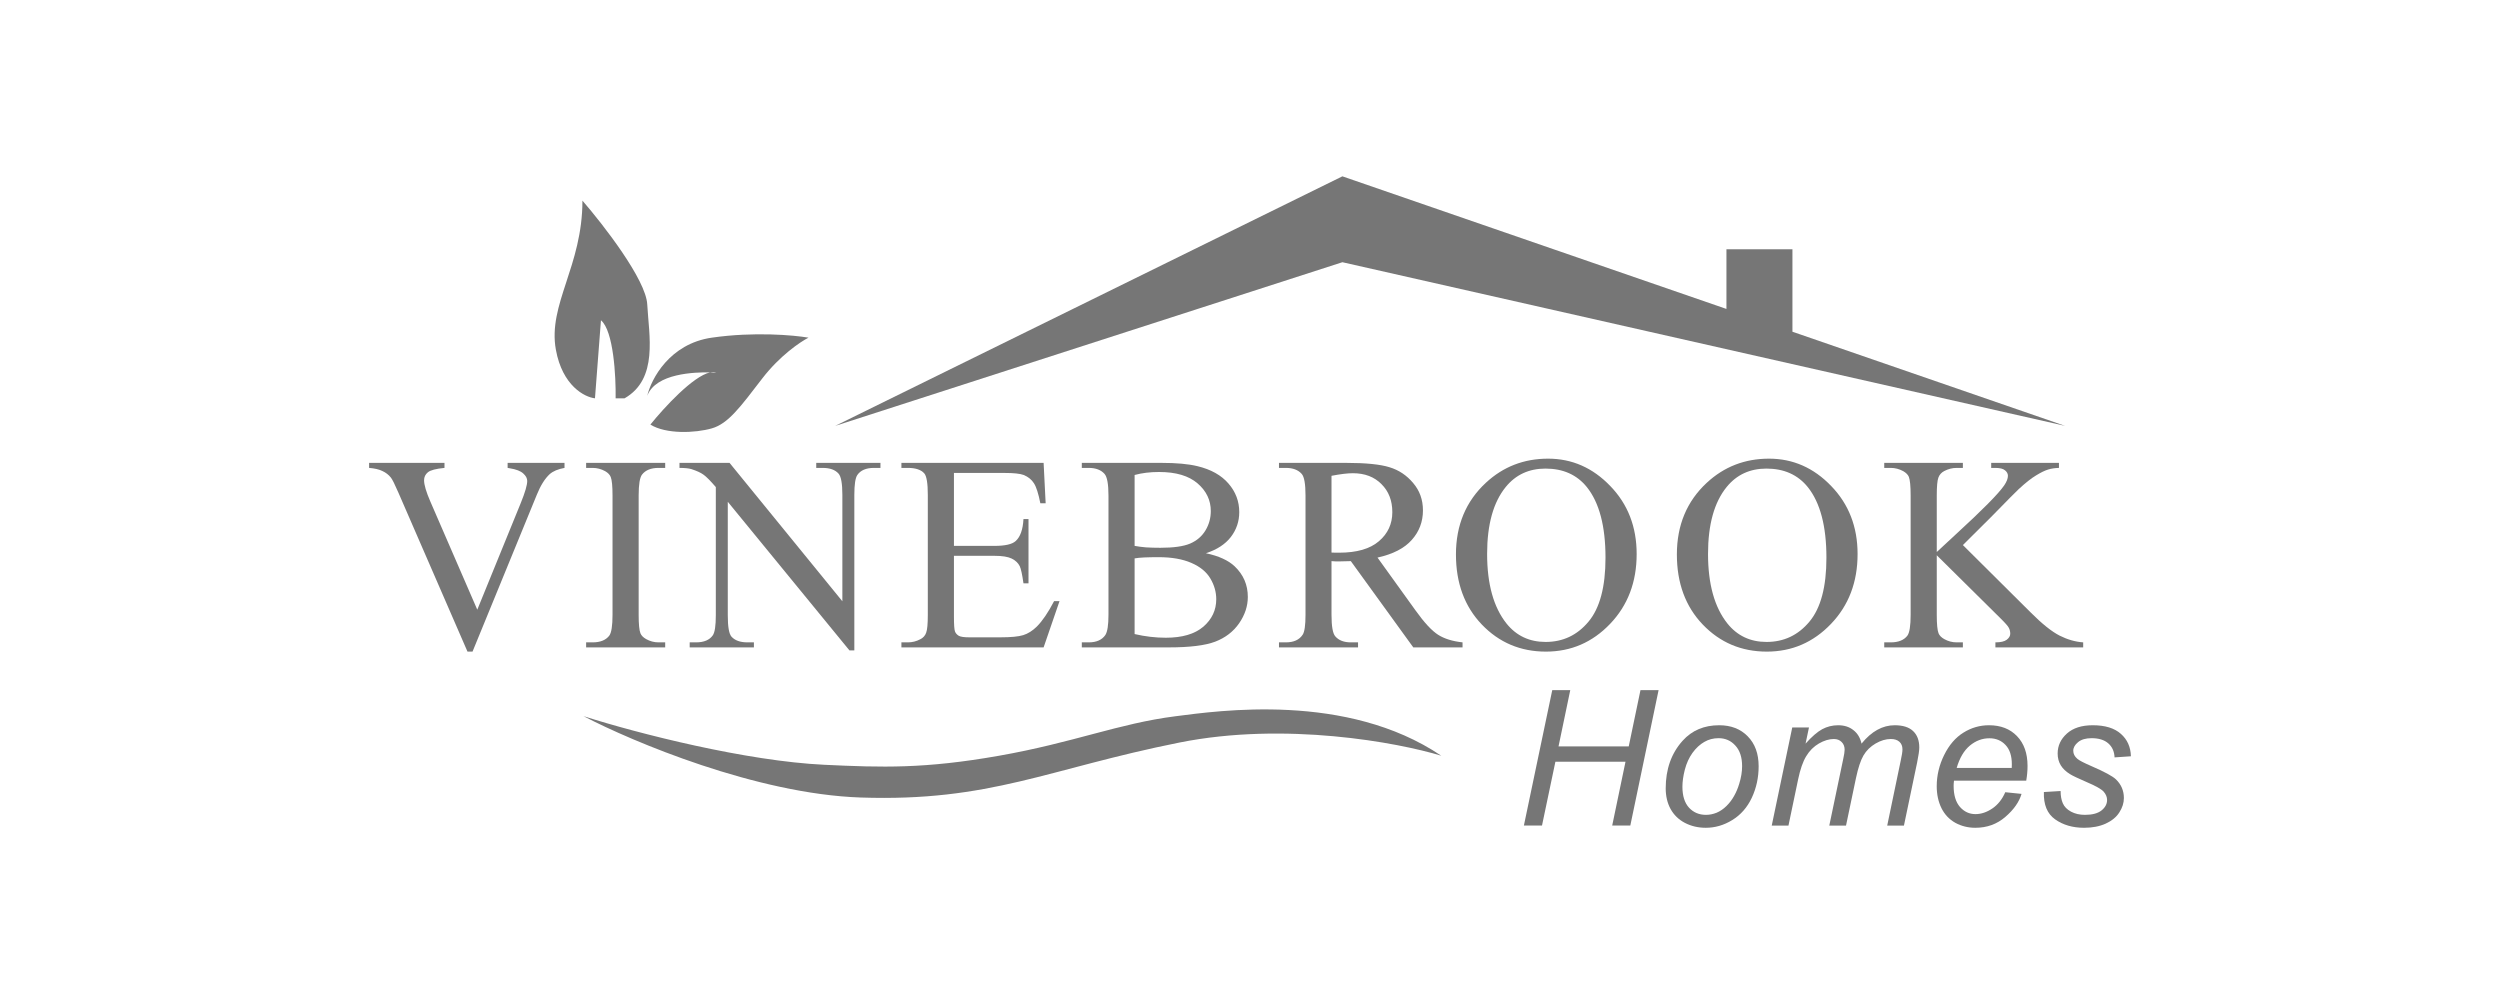 <svg width="184" height="73" viewBox="0 0 184 73" fill="none" xmlns="http://www.w3.org/2000/svg">
<path d="M144.468 40.117L149.476 45.094C150.297 45.916 150.998 46.477 151.579 46.777C152.16 47.071 152.741 47.238 153.322 47.278V47.648H146.862V47.278C147.249 47.278 147.526 47.214 147.693 47.087C147.867 46.954 147.954 46.807 147.954 46.647C147.954 46.486 147.92 46.343 147.854 46.216C147.793 46.089 147.586 45.852 147.233 45.505L142.546 40.868V45.245C142.546 45.932 142.589 46.386 142.676 46.607C142.742 46.774 142.883 46.917 143.096 47.037C143.383 47.198 143.687 47.278 144.008 47.278H144.468V47.648H138.68V47.278H139.16C139.721 47.278 140.129 47.114 140.382 46.787C140.543 46.573 140.623 46.059 140.623 45.245V36.471C140.623 35.784 140.579 35.326 140.492 35.099C140.426 34.939 140.289 34.799 140.082 34.679C139.788 34.518 139.481 34.438 139.16 34.438H138.68V34.068H144.468V34.438H144.008C143.694 34.438 143.39 34.515 143.096 34.669C142.889 34.776 142.746 34.936 142.666 35.149C142.586 35.363 142.546 35.804 142.546 36.471V40.628C142.679 40.501 143.136 40.077 143.918 39.356C145.901 37.54 147.099 36.328 147.513 35.72C147.693 35.453 147.783 35.219 147.783 35.019C147.783 34.866 147.713 34.732 147.573 34.619C147.433 34.498 147.196 34.438 146.862 34.438H146.552V34.068H151.539V34.438C151.245 34.445 150.978 34.485 150.738 34.559C150.498 34.632 150.204 34.776 149.857 34.989C149.509 35.196 149.082 35.533 148.575 36.001C148.428 36.134 147.75 36.819 146.542 38.054L144.468 40.117Z" fill="#767676"/>
<path d="M130.198 33.757C131.961 33.757 133.487 34.428 134.775 35.77C136.07 37.105 136.718 38.775 136.718 40.778C136.718 42.841 136.067 44.553 134.765 45.915C133.463 47.278 131.887 47.959 130.038 47.959C128.168 47.959 126.596 47.294 125.321 45.965C124.052 44.637 123.418 42.917 123.418 40.808C123.418 38.651 124.152 36.892 125.621 35.53C126.897 34.348 128.422 33.757 130.198 33.757ZM130.008 34.488C128.793 34.488 127.818 34.939 127.084 35.84C126.169 36.962 125.711 38.604 125.711 40.768C125.711 42.984 126.185 44.69 127.134 45.885C127.861 46.793 128.823 47.247 130.018 47.247C131.293 47.247 132.345 46.75 133.173 45.755C134.007 44.76 134.425 43.191 134.425 41.048C134.425 38.724 133.967 36.992 133.053 35.85C132.318 34.942 131.303 34.488 130.008 34.488Z" fill="#767676"/>
<path d="M113.938 33.757C115.701 33.757 117.227 34.428 118.515 35.77C119.811 37.105 120.458 38.775 120.458 40.778C120.458 42.841 119.807 44.553 118.505 45.915C117.203 47.278 115.628 47.959 113.778 47.959C111.909 47.959 110.336 47.294 109.061 45.965C107.792 44.637 107.158 42.917 107.158 40.808C107.158 38.651 107.893 36.892 109.362 35.53C110.637 34.348 112.162 33.757 113.938 33.757ZM113.748 34.488C112.533 34.488 111.558 34.939 110.824 35.84C109.909 36.962 109.452 38.604 109.452 40.768C109.452 42.984 109.926 44.69 110.874 45.885C111.602 46.793 112.563 47.247 113.758 47.247C115.033 47.247 116.085 46.75 116.913 45.755C117.748 44.76 118.165 43.191 118.165 41.048C118.165 38.724 117.707 36.992 116.793 35.85C116.058 34.942 115.043 34.488 113.748 34.488Z" fill="#767676"/>
<path d="M107.643 47.648H104.018L99.421 41.299C99.08 41.312 98.803 41.319 98.59 41.319C98.503 41.319 98.409 41.319 98.309 41.319C98.209 41.312 98.106 41.305 97.999 41.299V45.245C97.999 46.099 98.092 46.63 98.279 46.837C98.533 47.131 98.913 47.278 99.421 47.278H99.952V47.648H94.133V47.278H94.644C95.218 47.278 95.628 47.091 95.875 46.717C96.016 46.51 96.086 46.019 96.086 45.245V36.471C96.086 35.617 95.992 35.086 95.805 34.879C95.545 34.585 95.158 34.438 94.644 34.438H94.133V34.068H99.08C100.522 34.068 101.584 34.175 102.265 34.388C102.953 34.595 103.534 34.983 104.008 35.55C104.488 36.111 104.729 36.782 104.729 37.563C104.729 38.398 104.455 39.122 103.908 39.736C103.367 40.351 102.526 40.785 101.384 41.038L104.188 44.934C104.829 45.829 105.38 46.423 105.841 46.717C106.301 47.011 106.902 47.198 107.643 47.278V47.648ZM97.999 40.668C98.126 40.668 98.236 40.671 98.329 40.678C98.423 40.678 98.499 40.678 98.559 40.678C99.855 40.678 100.83 40.397 101.484 39.837C102.145 39.276 102.475 38.561 102.475 37.693C102.475 36.845 102.208 36.158 101.674 35.63C101.147 35.096 100.446 34.829 99.571 34.829C99.184 34.829 98.66 34.892 97.999 35.019V40.668Z" fill="#767676"/>
<path d="M88.755 40.718C89.696 40.918 90.401 41.239 90.868 41.679C91.516 42.294 91.84 43.045 91.84 43.933C91.84 44.607 91.626 45.255 91.199 45.876C90.771 46.49 90.184 46.941 89.436 47.228C88.695 47.508 87.56 47.648 86.031 47.648H79.621V47.278H80.132C80.699 47.278 81.107 47.097 81.354 46.737C81.507 46.503 81.584 46.006 81.584 45.245V36.471C81.584 35.63 81.487 35.099 81.294 34.879C81.033 34.585 80.646 34.438 80.132 34.438H79.621V34.068H85.49C86.585 34.068 87.463 34.148 88.124 34.308C89.126 34.548 89.89 34.976 90.417 35.59C90.945 36.198 91.209 36.899 91.209 37.693C91.209 38.374 91.002 38.985 90.588 39.526C90.174 40.06 89.563 40.457 88.755 40.718ZM83.507 40.177C83.754 40.224 84.034 40.26 84.348 40.287C84.669 40.307 85.019 40.317 85.4 40.317C86.375 40.317 87.106 40.214 87.593 40.007C88.087 39.793 88.465 39.469 88.725 39.035C88.985 38.601 89.115 38.127 89.115 37.613C89.115 36.819 88.792 36.141 88.144 35.58C87.496 35.019 86.552 34.739 85.31 34.739C84.642 34.739 84.041 34.812 83.507 34.959V40.177ZM83.507 46.667C84.281 46.847 85.046 46.937 85.8 46.937C87.009 46.937 87.93 46.667 88.565 46.126C89.199 45.578 89.516 44.904 89.516 44.103C89.516 43.575 89.373 43.068 89.085 42.581C88.798 42.093 88.331 41.709 87.683 41.429C87.036 41.148 86.234 41.008 85.28 41.008C84.866 41.008 84.512 41.015 84.218 41.028C83.924 41.042 83.687 41.065 83.507 41.098V46.667Z" fill="#767676"/>
<path d="M70.21 34.809V40.177H73.194C73.969 40.177 74.486 40.06 74.746 39.827C75.094 39.519 75.287 38.978 75.327 38.204H75.698V42.931H75.327C75.234 42.27 75.14 41.846 75.047 41.659C74.927 41.425 74.73 41.242 74.456 41.108C74.182 40.975 73.762 40.908 73.194 40.908H70.21V45.385C70.21 45.986 70.236 46.353 70.29 46.486C70.343 46.613 70.437 46.717 70.57 46.797C70.704 46.87 70.957 46.907 71.331 46.907H73.635C74.403 46.907 74.96 46.854 75.307 46.747C75.654 46.64 75.988 46.43 76.309 46.116C76.723 45.702 77.147 45.078 77.581 44.243H77.981L76.81 47.648H66.344V47.278H66.825C67.145 47.278 67.449 47.201 67.736 47.047C67.95 46.941 68.093 46.78 68.166 46.567C68.247 46.353 68.287 45.916 68.287 45.255V36.431C68.287 35.57 68.2 35.039 68.026 34.839C67.786 34.572 67.385 34.438 66.825 34.438H66.344V34.068H76.81L76.96 37.042H76.569C76.429 36.328 76.272 35.837 76.099 35.57C75.932 35.303 75.681 35.099 75.347 34.959C75.08 34.859 74.61 34.809 73.935 34.809H70.21Z" fill="#767676"/>
<path d="M50.01 34.068H53.695L61.998 44.253V36.421C61.998 35.587 61.904 35.066 61.718 34.859C61.47 34.578 61.08 34.438 60.546 34.438H60.075V34.068H64.802V34.438H64.321C63.747 34.438 63.34 34.612 63.1 34.959C62.953 35.173 62.879 35.66 62.879 36.421V47.869H62.519L53.565 36.932V45.295C53.565 46.129 53.655 46.65 53.836 46.857C54.089 47.138 54.48 47.278 55.007 47.278H55.488V47.648H50.761V47.278H51.232C51.812 47.278 52.223 47.104 52.464 46.757C52.61 46.543 52.684 46.056 52.684 45.295V35.85C52.29 35.39 51.989 35.086 51.782 34.939C51.582 34.792 51.285 34.655 50.891 34.528C50.697 34.468 50.404 34.438 50.01 34.438V34.068Z" fill="#767676"/>
<path d="M48.958 47.278V47.648H43.139V47.278H43.619C44.18 47.278 44.587 47.114 44.841 46.787C45.002 46.573 45.082 46.059 45.082 45.245V36.471C45.082 35.784 45.038 35.33 44.951 35.109C44.885 34.942 44.748 34.799 44.541 34.679C44.247 34.518 43.94 34.438 43.619 34.438H43.139V34.068H48.958V34.438H48.467C47.913 34.438 47.509 34.602 47.255 34.929C47.088 35.143 47.005 35.657 47.005 36.471V45.245C47.005 45.932 47.048 46.386 47.135 46.607C47.202 46.774 47.342 46.917 47.555 47.037C47.843 47.198 48.146 47.278 48.467 47.278H48.958Z" fill="#767676"/>
<path d="M41.548 34.068V34.438C41.067 34.525 40.703 34.679 40.456 34.899C40.102 35.226 39.788 35.727 39.515 36.401L34.778 47.959H34.407L29.319 36.251C29.059 35.65 28.875 35.283 28.768 35.149C28.602 34.942 28.395 34.782 28.148 34.669C27.907 34.548 27.58 34.472 27.166 34.438V34.068H32.714V34.438C32.087 34.498 31.68 34.605 31.493 34.759C31.306 34.912 31.212 35.109 31.212 35.35C31.212 35.684 31.366 36.204 31.673 36.912L35.128 44.874L38.333 37.012C38.647 36.238 38.804 35.7 38.804 35.4C38.804 35.206 38.707 35.023 38.513 34.849C38.319 34.669 37.992 34.542 37.532 34.468C37.498 34.462 37.442 34.452 37.361 34.438V34.068H41.548Z" fill="#767676"/>
<path d="M150.43 58.294L151.661 58.219C151.661 58.572 151.715 58.874 151.824 59.123C151.933 59.373 152.132 59.577 152.422 59.735C152.717 59.894 153.059 59.973 153.449 59.973C153.993 59.973 154.401 59.864 154.673 59.647C154.945 59.429 155.081 59.173 155.081 58.879C155.081 58.666 154.999 58.464 154.836 58.273C154.668 58.083 154.258 57.849 153.605 57.573C152.957 57.292 152.542 57.095 152.361 56.981C152.057 56.796 151.829 56.578 151.674 56.329C151.52 56.075 151.443 55.785 151.443 55.459C151.443 54.887 151.67 54.398 152.123 53.99C152.576 53.582 153.211 53.378 154.027 53.378C154.934 53.378 155.623 53.589 156.094 54.01C156.57 54.427 156.817 54.978 156.835 55.662L155.632 55.744C155.613 55.309 155.459 54.964 155.169 54.711C154.879 54.457 154.469 54.33 153.939 54.33C153.513 54.33 153.182 54.427 152.946 54.622C152.71 54.817 152.592 55.028 152.592 55.255C152.592 55.481 152.694 55.681 152.898 55.853C153.034 55.971 153.386 56.152 153.952 56.397C154.895 56.805 155.489 57.127 155.734 57.362C156.123 57.739 156.318 58.196 156.318 58.736C156.318 59.094 156.207 59.445 155.985 59.79C155.768 60.134 155.432 60.411 154.979 60.619C154.53 60.823 154 60.925 153.388 60.925C152.554 60.925 151.844 60.719 151.26 60.306C150.675 59.894 150.398 59.223 150.43 58.294Z" fill="#767676"/>
<path d="M147.588 58.307L148.785 58.43C148.612 59.023 148.216 59.588 147.595 60.123C146.978 60.658 146.242 60.925 145.385 60.925C144.85 60.925 144.358 60.803 143.91 60.558C143.465 60.309 143.125 59.948 142.89 59.477C142.659 59.005 142.543 58.468 142.543 57.865C142.543 57.077 142.724 56.313 143.087 55.574C143.454 54.831 143.928 54.28 144.508 53.922C145.088 53.559 145.716 53.378 146.391 53.378C147.253 53.378 147.939 53.645 148.452 54.18C148.968 54.715 149.227 55.445 149.227 56.37C149.227 56.723 149.195 57.086 149.131 57.457H143.814C143.796 57.598 143.787 57.725 143.787 57.838C143.787 58.514 143.941 59.03 144.25 59.388C144.562 59.742 144.943 59.919 145.392 59.919C145.813 59.919 146.228 59.781 146.636 59.504C147.044 59.227 147.361 58.829 147.588 58.307ZM144.012 56.519H148.064C148.069 56.392 148.071 56.302 148.071 56.247C148.071 55.631 147.917 55.159 147.608 54.833C147.3 54.502 146.904 54.337 146.419 54.337C145.893 54.337 145.412 54.518 144.977 54.88C144.546 55.243 144.225 55.789 144.012 56.519Z" fill="#767676"/>
<path d="M130.4 60.762L131.91 53.541H133.14L132.889 54.731C133.347 54.219 133.755 53.865 134.113 53.67C134.475 53.475 134.868 53.378 135.289 53.378C135.738 53.378 136.112 53.498 136.411 53.738C136.715 53.974 136.914 54.305 137.009 54.731C137.376 54.278 137.762 53.94 138.165 53.718C138.573 53.491 139.001 53.378 139.45 53.378C140.053 53.378 140.504 53.521 140.803 53.806C141.107 54.092 141.259 54.493 141.259 55.01C141.259 55.232 141.207 55.599 141.102 56.111L140.13 60.762H138.899L139.892 55.989C139.978 55.599 140.021 55.32 140.021 55.153C140.021 54.917 139.947 54.731 139.797 54.595C139.647 54.459 139.437 54.391 139.165 54.391C138.797 54.391 138.424 54.502 138.043 54.724C137.662 54.946 137.365 55.239 137.152 55.601C136.944 55.959 136.76 56.512 136.601 57.26L135.867 60.762H134.636L135.656 55.887C135.729 55.556 135.765 55.32 135.765 55.18C135.765 54.944 135.69 54.754 135.541 54.609C135.396 54.464 135.205 54.391 134.97 54.391C134.62 54.391 134.253 54.502 133.868 54.724C133.487 54.946 133.177 55.257 132.937 55.656C132.696 56.05 132.499 56.614 132.345 57.349L131.631 60.762H130.4Z" fill="#767676"/>
<path d="M122.596 58.022C122.596 56.612 123.01 55.445 123.84 54.52C124.524 53.759 125.422 53.378 126.532 53.378C127.403 53.378 128.103 53.65 128.633 54.194C129.168 54.738 129.436 55.472 129.436 56.397C129.436 57.226 129.268 57.999 128.933 58.715C128.597 59.427 128.119 59.973 127.498 60.354C126.882 60.735 126.231 60.925 125.547 60.925C124.985 60.925 124.472 60.805 124.01 60.565C123.552 60.325 123.201 59.984 122.956 59.545C122.716 59.105 122.596 58.597 122.596 58.022ZM123.826 57.899C123.826 58.579 123.99 59.096 124.316 59.45C124.642 59.799 125.057 59.973 125.56 59.973C125.823 59.973 126.084 59.921 126.342 59.817C126.6 59.708 126.841 59.545 127.063 59.327C127.285 59.11 127.473 58.863 127.627 58.586C127.786 58.305 127.913 58.004 128.008 57.682C128.148 57.233 128.219 56.803 128.219 56.39C128.219 55.737 128.053 55.232 127.722 54.874C127.396 54.511 126.983 54.33 126.485 54.33C126.1 54.33 125.748 54.423 125.431 54.609C125.114 54.79 124.826 55.057 124.567 55.411C124.314 55.764 124.126 56.177 124.003 56.648C123.885 57.115 123.826 57.532 123.826 57.899Z" fill="#767676"/>
<path d="M112.158 60.761L114.246 50.794H115.571L114.708 54.934H119.875L120.739 50.794H122.072L119.991 60.761H118.658L119.637 56.063H114.477L113.491 60.761H112.158Z" fill="#767676"/>
<path d="M86.813 54.65C94.583 53.096 102.893 54.65 106.076 55.621C99.116 50.927 89.656 52.316 86.509 52.717C82.334 53.249 79.043 54.65 73.539 55.621C68.036 56.593 64.921 56.489 60.668 56.288C54.951 56.018 46.992 54.002 42.945 52.708C46.56 54.596 55.701 58.438 63.341 58.697C72.892 59.02 77.101 56.592 86.813 54.65Z" fill="#767676"/>
<path d="M61.471 31.345L98.8 12.978L127.066 22.738V18.345H131.923V24.415L151.992 31.345L98.8 19.299L61.471 31.345Z" fill="#767676"/>
<path d="M52.387 24.852C49.284 25.3 47.928 27.891 47.637 29.13C48.265 27.466 51.145 27.39 52.265 27.407C52.429 27.371 52.578 27.37 52.707 27.411C52.746 27.423 52.571 27.412 52.265 27.407C51.012 27.68 48.883 29.988 47.869 31.25C49.029 31.969 51.169 31.877 52.387 31.529C53.606 31.182 54.507 29.93 56.106 27.851C57.385 26.187 58.905 25.158 59.505 24.852C58.425 24.665 55.49 24.404 52.387 24.852Z" fill="#767676"/>
<path d="M42.867 14.766C44.417 16.555 47.542 20.586 47.637 22.399C47.756 24.665 48.472 27.885 45.968 29.316H45.31C45.337 27.722 45.158 24.34 44.23 23.572L43.79 29.316C43.031 29.232 41.391 28.398 40.911 25.732C40.312 22.399 42.867 19.595 42.867 14.766Z" fill="#767676"/>
</svg>
